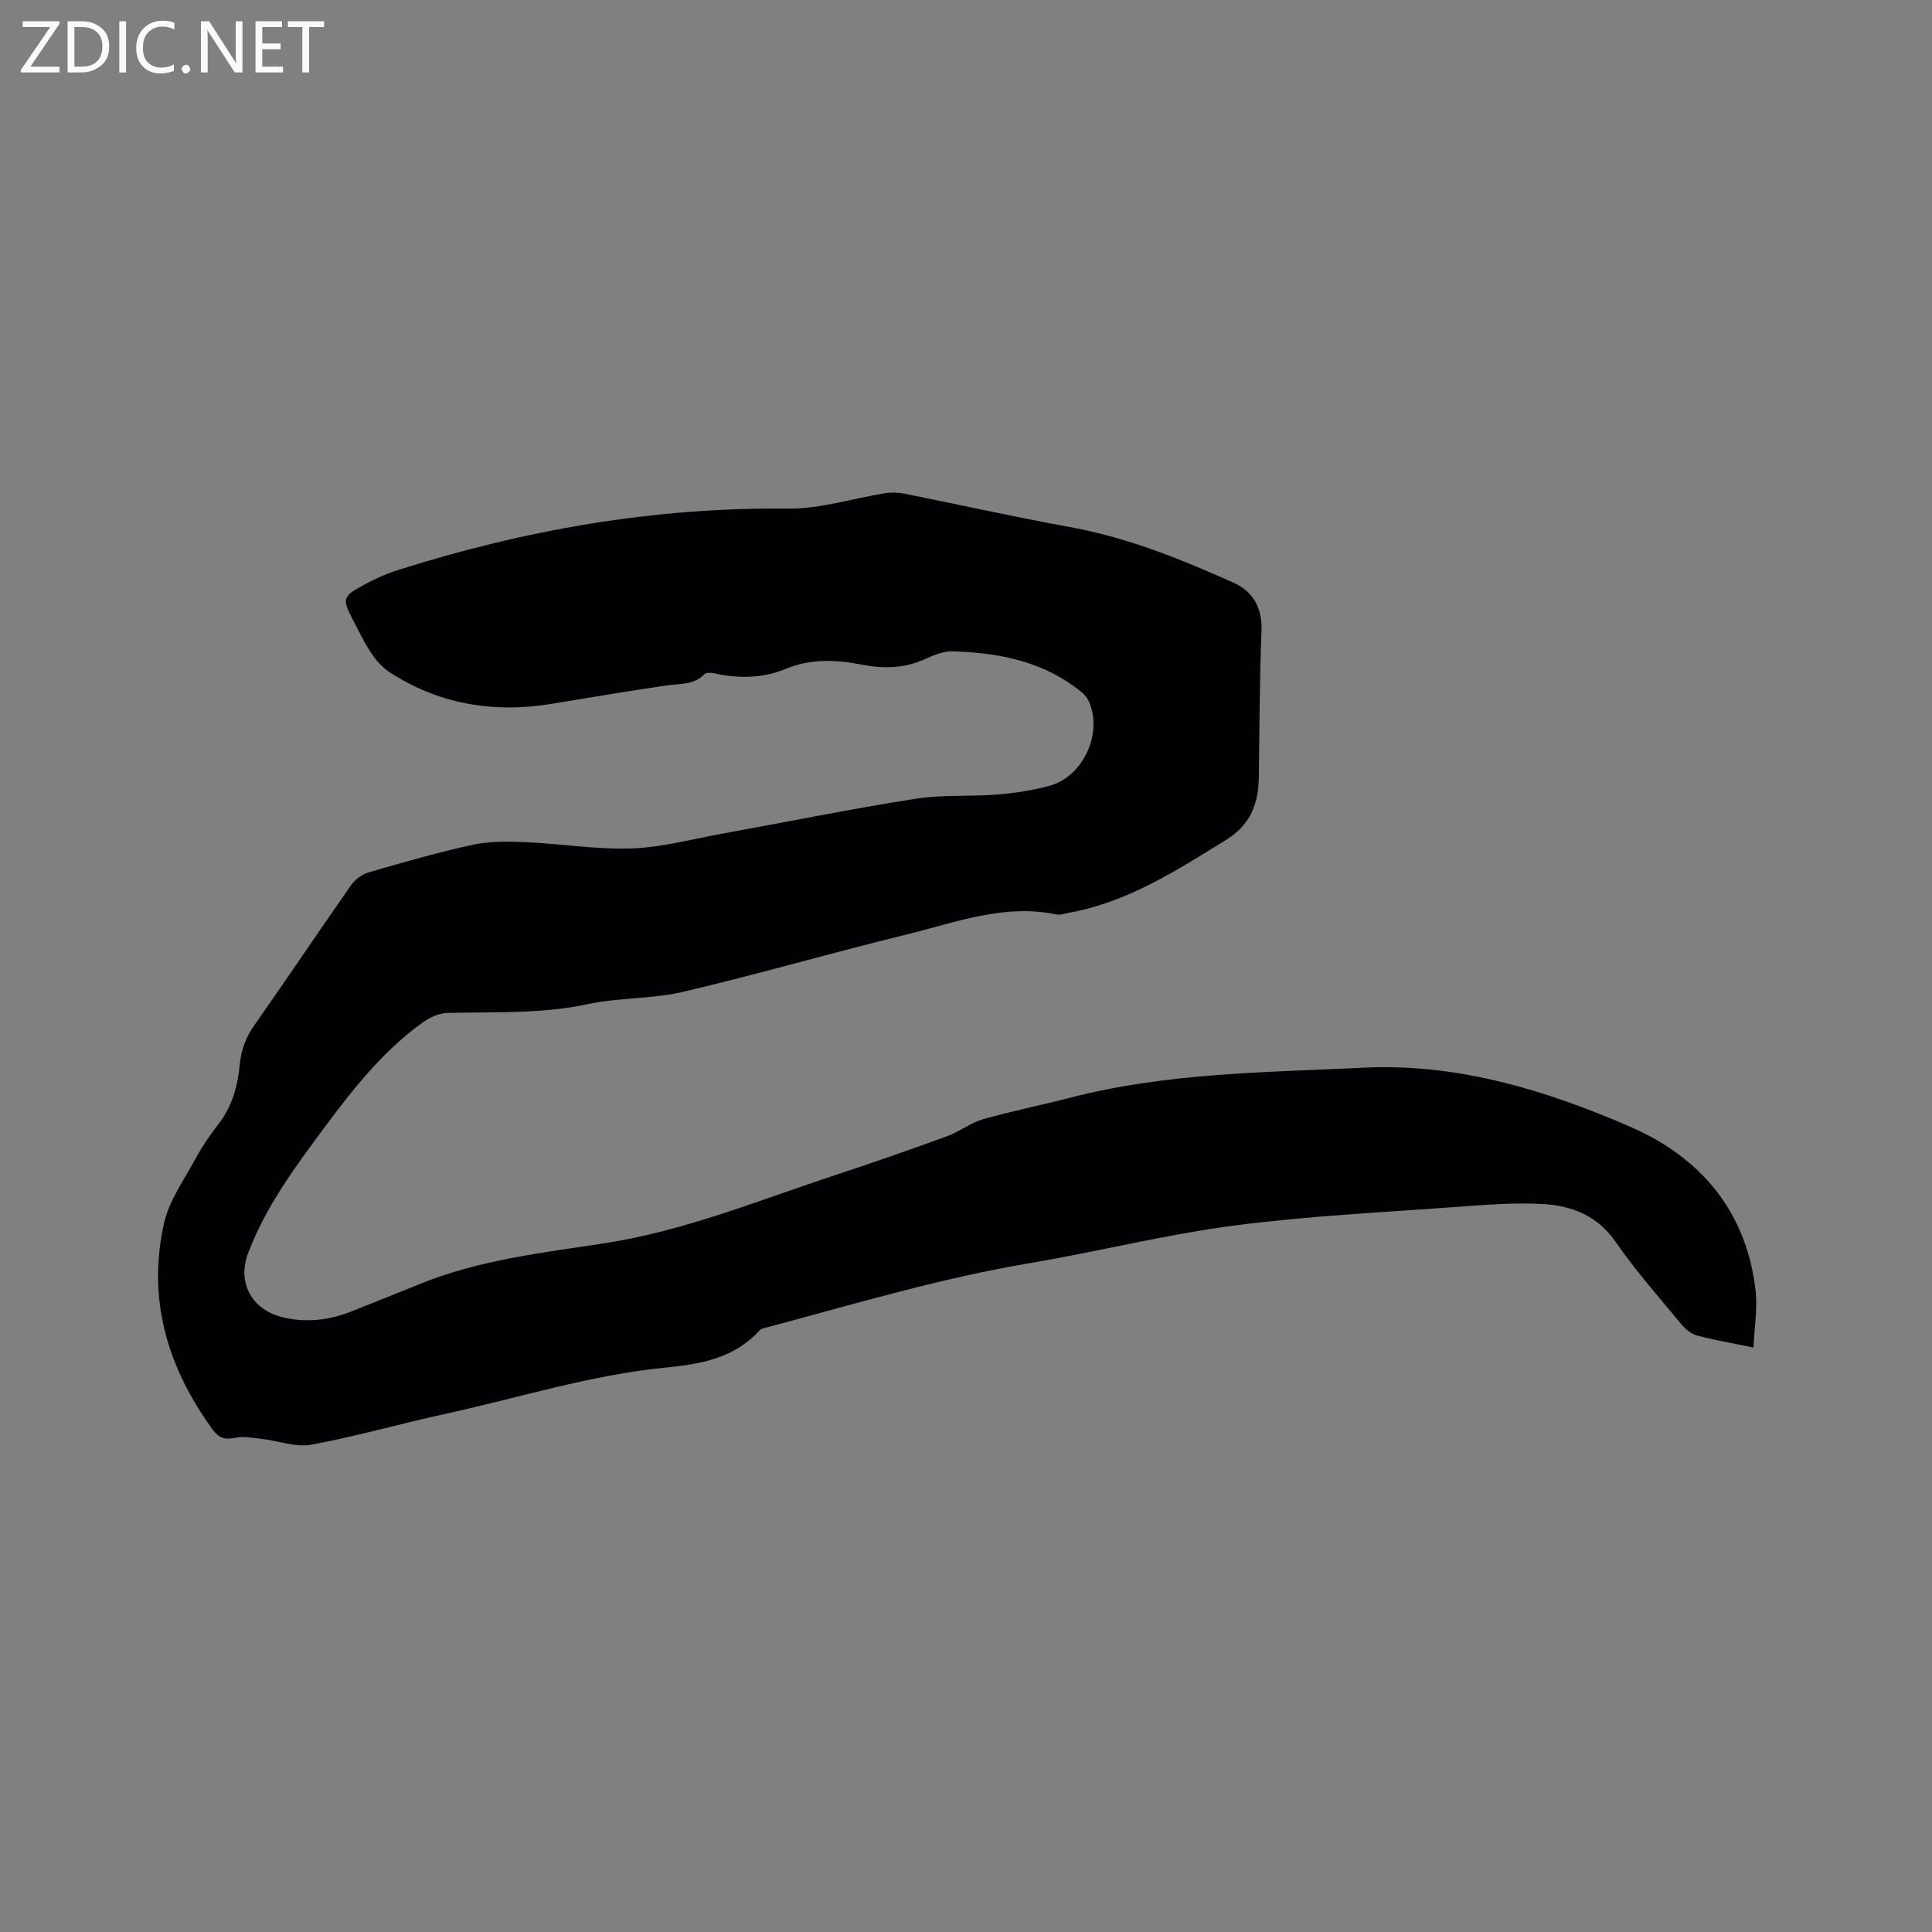 <svg enable-background="new 0 0 400 400" viewBox="0 0 400 400" xmlns="http://www.w3.org/2000/svg"><rect x="0" y="0" width="400" height="400" fill="#808080" stroke="none"/><path d="m363.04 278.99c-4.42-.91-8.08-1.53-11.66-2.48-1.2-.32-2.39-1.28-3.21-2.27-4.66-5.64-9.54-11.14-13.69-17.14-3.72-5.38-8.95-7.43-14.82-7.8-5.87-.36-11.82.12-17.71.55-15.53 1.15-31.11 1.88-46.53 3.9-14.15 1.85-28.07 5.38-42.16 7.76-18.32 3.09-36.08 8.38-53.96 13.18-.71.19-1.62.29-2.06.77-5.19 5.75-12.24 6.98-19.32 7.67-15.69 1.53-30.66 6.32-45.95 9.65-9.2 2.01-18.29 4.63-27.54 6.33-3.22.59-6.79-.81-10.21-1.2-1.86-.21-3.84-.6-5.61-.22-2.09.45-3.34-.01-4.55-1.67-9.39-12.86-13.64-27.06-10.09-42.79 1.06-4.71 4.16-8.99 6.52-13.35 1.35-2.49 2.95-4.87 4.7-7.09 2.87-3.67 4.03-7.92 4.45-12.38.29-3.05 1.25-5.64 3.03-8.16 6.76-9.63 13.3-19.4 20.05-29.04.82-1.17 2.28-2.21 3.65-2.61 7.12-2.06 14.25-4.13 21.48-5.69 3.55-.77 7.34-.71 11-.55 7.3.32 14.61 1.55 21.87 1.3 6.29-.22 12.53-1.92 18.77-3.05 13.34-2.42 26.63-5.12 40.02-7.23 5.6-.89 11.41-.43 17.09-.89 3.57-.29 7.17-.86 10.63-1.78 7.1-1.89 11.27-11.14 8.09-17.72-.56-1.15-1.8-2.05-2.89-2.84-7.52-5.48-16.23-7.02-25.23-7.3-1.9-.06-3.94.82-5.75 1.64-4.24 1.9-8.56 1.99-13.01 1.12-5.35-1.05-10.58-1.28-15.85.9-4.69 1.94-9.7 2.01-14.7.9-.66-.15-1.7-.2-2.06.17-2.16 2.29-4.97 1.92-7.67 2.31-8.06 1.17-16.1 2.55-24.14 3.86-12 1.96-23.44-.04-33.49-6.67-3.45-2.28-5.5-7.01-7.56-10.95-2.23-4.26-1.89-4.71 2.39-7.05 2.21-1.21 4.56-2.27 6.96-3.03 26.32-8.37 53.18-13.05 80.93-12.75 6.66.07 13.34-2.13 20.03-3.19 1.3-.21 2.72-.15 4.01.11 11.41 2.28 22.77 4.83 34.22 6.9 11.9 2.15 22.96 6.64 33.88 11.52 4.04 1.81 5.98 5.21 5.79 10.01-.41 10.05-.41 20.13-.55 30.19-.08 5.49-1.66 9.88-6.77 13.04-10.3 6.36-20.42 12.94-32.63 15.12-.83.15-1.72.49-2.5.33-10.88-2.28-20.96 1.69-31.16 4.18-15.43 3.76-30.69 8.21-46.14 11.84-6.43 1.51-13.3 1.16-19.77 2.55-9.66 2.08-19.37 1.56-29.09 1.82-1.74.05-3.67.97-5.13 2.02-8.1 5.84-14.24 13.59-20.13 21.51-6.13 8.25-12.29 16.51-15.96 26.25-2.29 6.09.81 11.66 7.11 13.21 4.92 1.21 9.67.64 14.32-1.2 4.82-1.91 9.63-3.85 14.44-5.79 12.12-4.88 25.04-6.34 37.77-8.29 16.71-2.55 32.17-8.95 48.03-14.17 7.74-2.54 15.44-5.24 23.09-8.03 2.56-.93 4.82-2.76 7.41-3.5 5.98-1.71 12.1-2.92 18.13-4.48 19.96-5.16 40.49-5.22 60.84-6.2 19.27-.92 37.63 4.65 55.09 12.26 14.68 6.4 24.17 17.71 25.93 34.25.35 3.61-.29 7.33-.47 11.43z" fill="#010104"/><g fill="#fbfafa"><path d="m12.4 4.8-6.1 9h6v1.2h-8v-.5l6.1-8.9h-5.7v-1.2h7.6v.4z"/><path d="m14 15v-10.6h3c1.6 0 2.9.5 4 1.4s1.6 2.2 1.6 3.8-.5 3-1.6 3.9-2.4 1.5-4 1.5zm1.4-9.4v8.2h1.6c1.3 0 2.4-.4 3.1-1.1s1.1-1.8 1.1-3.1-.4-2.3-1.2-3-1.8-1-3.1-1z"/><path d="m26.1 4.4v10.6h-1.4v-10.6z"/><path d="m36.1 14.6c-.8.4-1.8.6-2.9.6-1.5 0-2.7-.5-3.6-1.4s-1.4-2.2-1.4-3.8c0-1.7.5-3.1 1.5-4.1s2.3-1.6 3.9-1.6c1 0 1.8.1 2.5.4v1.4c-.8-.4-1.6-.6-2.5-.6-1.2 0-2.1.4-2.9 1.2s-1.1 1.8-1.1 3.2c0 1.3.3 2.3 1 3s1.6 1.1 2.7 1.1c1 0 2-.2 2.7-.7v1.3z"/><path d="m37.6 14.3c0-.2.1-.5.3-.6s.4-.3.6-.3c.3 0 .5.1.6.3s.3.4.3.6-.1.4-.3.6-.4.3-.6.3c-.3 0-.5-.1-.6-.3s-.3-.4-.3-.6z"/><path d="m50.2 15h-1.6l-5.3-8.2c-.2-.2-.3-.5-.4-.7 0 .2.1.7.1 1.5v7.4h-1.4v-10.6h1.7l5.2 8.1c.2.4.4.6.4.7 0-.3-.1-.8-.1-1.5v-7.3h1.4z"/><path d="m58.6 15h-5.7v-10.6h5.5v1.2h-4.1v3.4h3.8v1.2h-3.8v3.6h4.3z"/><path d="m67.1 5.6h-3.1v9.4h-1.4v-9.4h-3v-1.2h7.5z"/></g></svg>